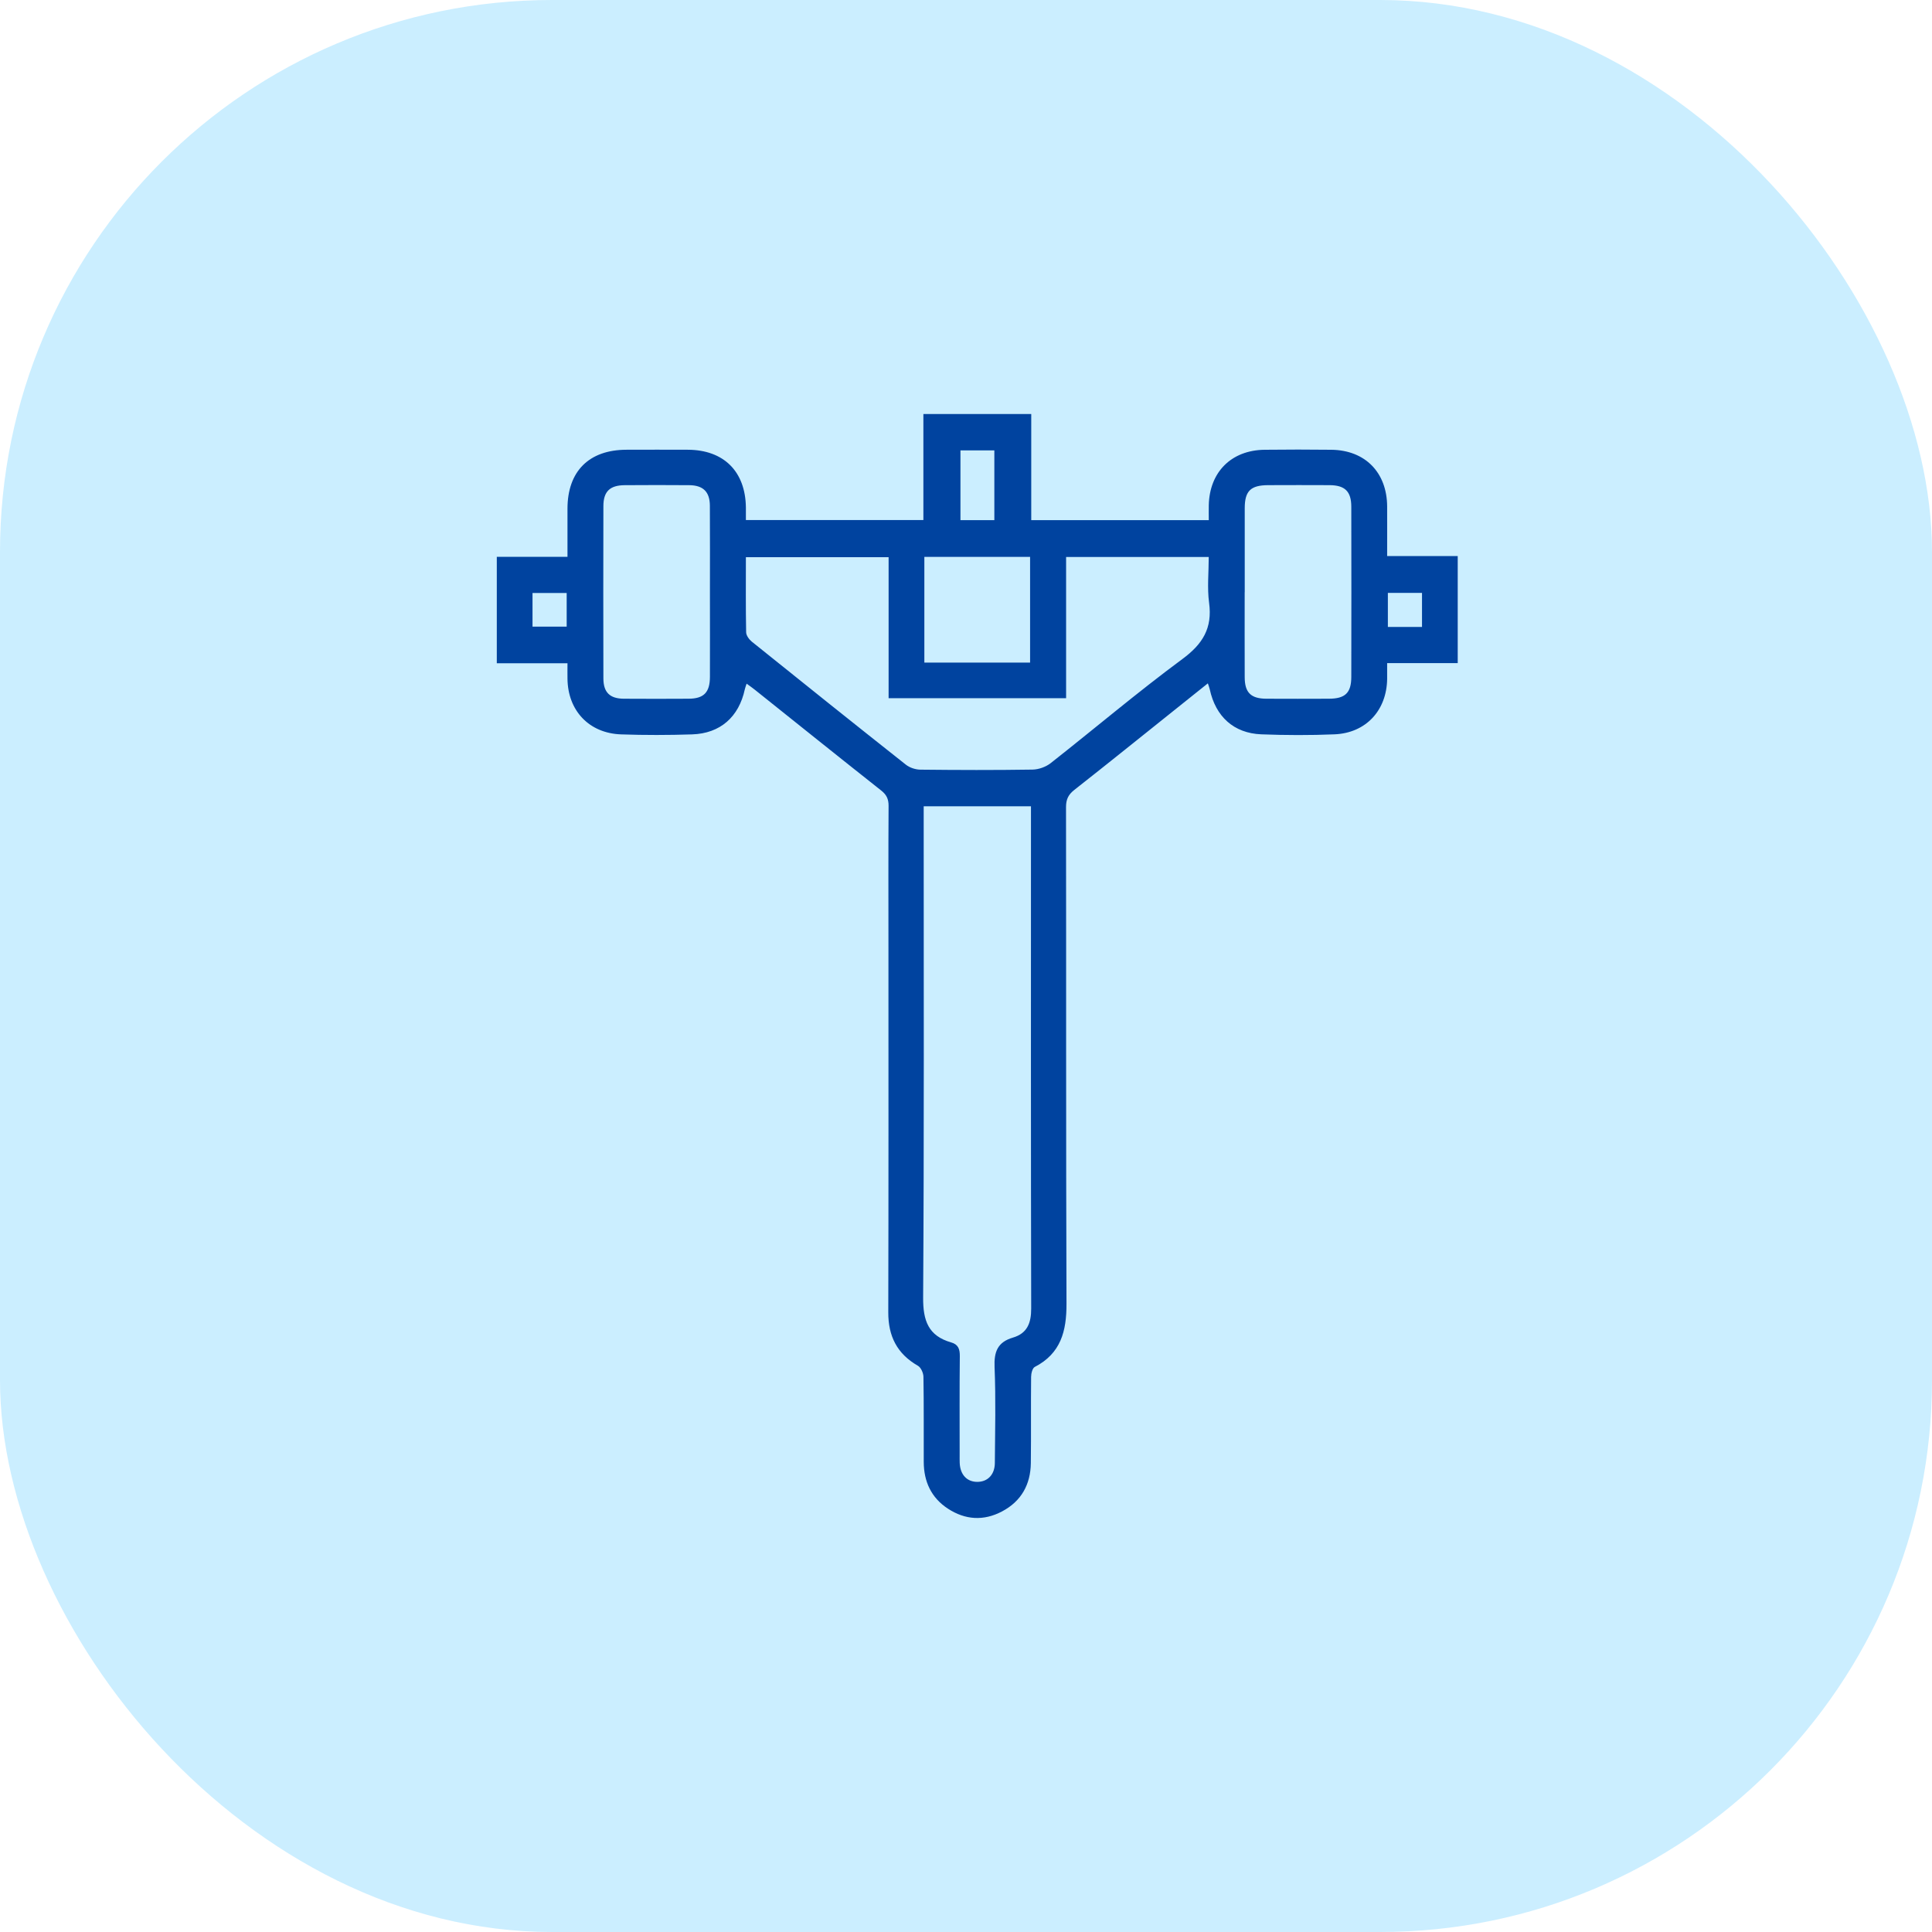<?xml version="1.0" encoding="UTF-8"?> <svg xmlns="http://www.w3.org/2000/svg" width="70" height="70" viewBox="0 0 70 70" fill="none"><rect width="70" height="70" rx="20" fill="#CBEEFF"></rect><path d="M37.364 15V18.846H43.796C43.796 18.661 43.793 18.484 43.796 18.308C43.822 17.103 44.614 16.31 45.819 16.296C46.626 16.287 47.434 16.286 48.241 16.296C49.463 16.312 50.252 17.119 50.259 18.35C50.262 18.934 50.259 19.518 50.259 20.146H52.816V24.026H50.259C50.259 24.238 50.261 24.415 50.259 24.593C50.246 25.735 49.494 26.557 48.355 26.606C47.471 26.643 46.583 26.64 45.698 26.606C44.703 26.566 44.046 25.965 43.832 24.977C43.819 24.916 43.795 24.858 43.763 24.759C43.374 25.071 43.01 25.362 42.647 25.652C41.406 26.644 40.17 27.641 38.922 28.622C38.706 28.792 38.624 28.966 38.624 29.242C38.633 35.242 38.62 41.242 38.641 47.242C38.644 48.231 38.435 49.04 37.491 49.527C37.406 49.571 37.36 49.763 37.359 49.887C37.348 50.928 37.362 51.97 37.349 53.01C37.339 53.787 37.004 54.393 36.307 54.761C35.641 55.114 34.972 55.072 34.344 54.661C33.741 54.267 33.471 53.68 33.469 52.968C33.466 51.941 33.475 50.912 33.458 49.884C33.456 49.747 33.369 49.549 33.259 49.485C32.503 49.052 32.182 48.413 32.184 47.551C32.195 43.139 32.19 38.727 32.19 34.314C32.19 32.609 32.184 30.904 32.195 29.199C32.196 28.954 32.124 28.797 31.929 28.643C30.397 27.432 28.874 26.209 27.348 24.99C27.26 24.919 27.166 24.855 27.051 24.77C27.024 24.856 27 24.914 26.986 24.976C26.77 25.977 26.096 26.574 25.08 26.608C24.222 26.636 23.36 26.638 22.502 26.608C21.343 26.567 20.573 25.747 20.561 24.591C20.558 24.424 20.561 24.256 20.561 24.032H18V20.175H20.561C20.561 19.564 20.561 18.995 20.561 18.428C20.563 17.076 21.339 16.299 22.695 16.295C23.438 16.293 24.18 16.292 24.922 16.295C26.226 16.301 27.01 17.084 27.025 18.387C27.026 18.529 27.025 18.67 27.025 18.842H33.456V15H37.365H37.364ZM33.467 29.214V29.722C33.467 35.487 33.484 41.252 33.447 47.017C33.442 47.851 33.636 48.402 34.462 48.638C34.719 48.711 34.779 48.88 34.776 49.138C34.763 50.322 34.77 51.507 34.77 52.691C34.77 52.795 34.768 52.9 34.772 53.003C34.789 53.428 35.031 53.69 35.407 53.691C35.783 53.692 36.042 53.43 36.045 53.008C36.053 51.85 36.083 50.691 36.035 49.534C36.012 48.976 36.144 48.627 36.702 48.463C37.216 48.311 37.363 47.938 37.362 47.412C37.348 41.504 37.354 35.594 37.354 29.686V29.214H33.468H33.467ZM32.197 20.188H27.025C27.025 21.115 27.017 22.012 27.034 22.909C27.036 23.024 27.141 23.168 27.24 23.249C29.095 24.741 30.954 26.229 32.822 27.706C32.96 27.815 33.169 27.884 33.346 27.886C34.699 27.901 36.053 27.905 37.408 27.884C37.631 27.881 37.892 27.788 38.068 27.65C39.663 26.396 41.213 25.081 42.844 23.875C43.581 23.33 43.931 22.756 43.808 21.843C43.735 21.3 43.795 20.738 43.795 20.18H38.627V25.297H32.196V20.188H32.197ZM45.097 21.457C45.097 22.485 45.094 23.512 45.098 24.54C45.1 25.094 45.322 25.313 45.883 25.316C46.638 25.32 47.393 25.319 48.148 25.316C48.738 25.314 48.959 25.106 48.96 24.525C48.964 22.47 48.964 20.415 48.96 18.36C48.959 17.804 48.729 17.582 48.174 17.578C47.433 17.574 46.691 17.575 45.949 17.578C45.313 17.581 45.1 17.788 45.099 18.413C45.097 19.427 45.099 20.442 45.099 21.457H45.097ZM25.722 21.483C25.722 20.429 25.727 19.376 25.72 18.323C25.718 17.822 25.48 17.585 24.976 17.579C24.195 17.572 23.413 17.574 22.634 17.579C22.099 17.583 21.863 17.806 21.862 18.335C21.857 20.416 21.857 22.496 21.862 24.578C21.863 25.09 22.097 25.313 22.606 25.316C23.387 25.321 24.169 25.321 24.95 25.316C25.501 25.313 25.72 25.088 25.722 24.527C25.726 23.513 25.722 22.498 25.722 21.483V21.483ZM33.491 20.176V24.007H37.322V20.176H33.491V20.176ZM34.799 16.318V18.846H36.027V16.318H34.799V16.318ZM19.294 22.705H20.532V21.485H19.294V22.705ZM50.285 21.482V22.716H51.522V21.482H50.285V21.482Z" fill="#00439F"></path></svg> 